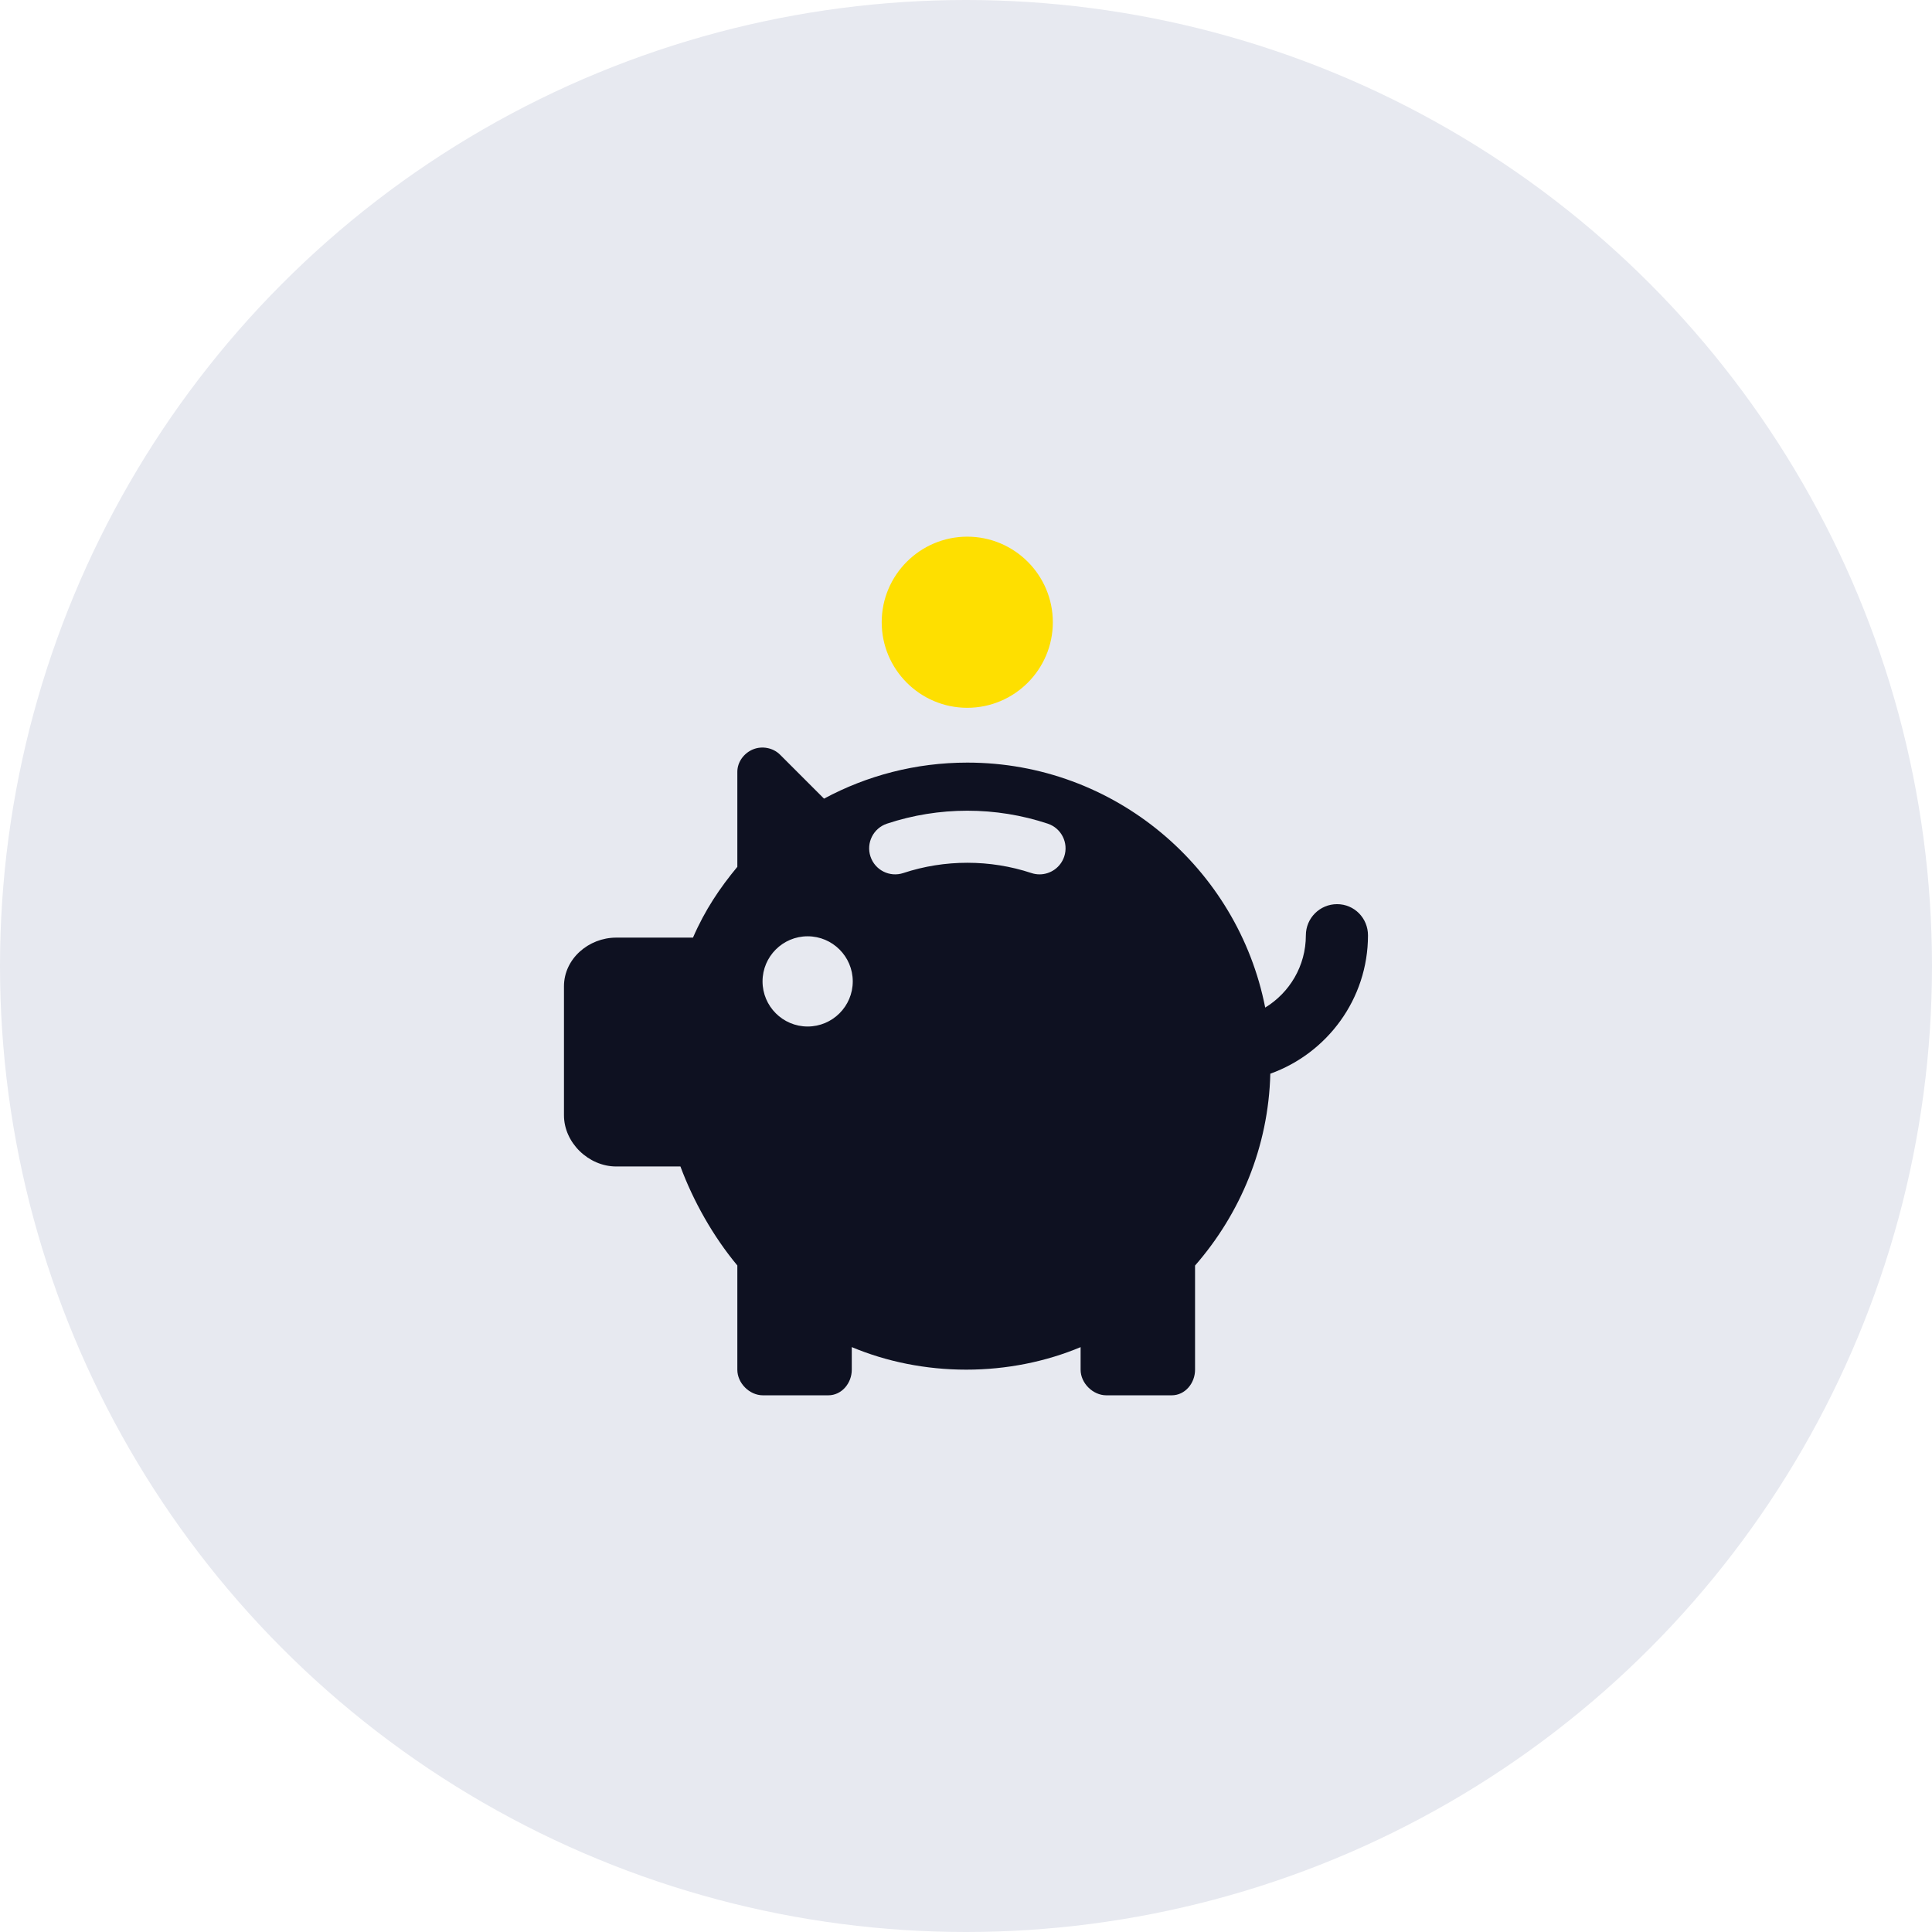 <svg width="90" height="90" viewBox="0 0 90 90" fill="none" xmlns="http://www.w3.org/2000/svg">
<circle cx="45" cy="45" r="45" fill="#E7E9F0"/>
<path d="M45.059 32.972C47.257 32.972 49.045 31.184 49.045 28.986C49.045 26.788 47.257 25 45.059 25C42.861 25 41.073 26.788 41.073 28.986C41.073 31.184 42.861 32.972 45.059 32.972Z" fill="#FEDF00"/>
<path d="M62.286 42.119C61.483 42.119 60.832 42.769 60.832 43.572C60.832 44.996 60.073 46.245 58.938 46.937C57.663 40.441 51.927 35.525 45.063 35.525C42.65 35.525 40.376 36.133 38.386 37.204L36.338 35.156C36.014 34.832 35.499 34.735 35.076 34.91C34.653 35.085 34.348 35.498 34.348 35.955V40.381C33.541 41.353 32.842 42.386 32.282 43.678H28.705C27.422 43.678 26.272 44.664 26.272 45.947V51.952C26.272 53.235 27.422 54.339 28.705 54.339H31.697C32.298 55.954 33.218 57.594 34.348 58.95V63.808C34.348 64.433 34.915 64.999 35.539 64.999H38.586C39.21 64.999 39.679 64.433 39.679 63.808V62.753C41.294 63.43 43.12 63.804 45.011 63.804C46.9 63.804 48.724 63.43 50.339 62.755V63.808C50.339 64.433 50.912 64.999 51.537 64.999H54.583C55.208 64.999 55.67 64.433 55.67 63.808V58.954C57.769 56.55 59.092 53.432 59.176 50.017C61.82 49.069 63.726 46.539 63.726 43.572C63.726 42.77 63.089 42.119 62.286 42.119ZM37.623 47.819C36.465 47.819 35.522 46.876 35.522 45.717C35.522 44.558 36.465 43.616 37.623 43.616C38.782 43.616 39.725 44.558 39.725 45.717C39.725 46.876 38.782 47.819 37.623 47.819ZM49.576 39.9C49.407 40.409 48.934 40.731 48.426 40.731C48.3 40.731 48.171 40.711 48.045 40.669C46.123 40.032 44.003 40.032 42.081 40.669C41.446 40.88 40.761 40.536 40.55 39.9C40.34 39.265 40.684 38.58 41.319 38.369C42.526 37.969 43.786 37.766 45.063 37.766C46.34 37.766 47.6 37.969 48.808 38.369C49.443 38.58 49.787 39.265 49.576 39.9Z" fill="#0E1121"/>
</svg>
